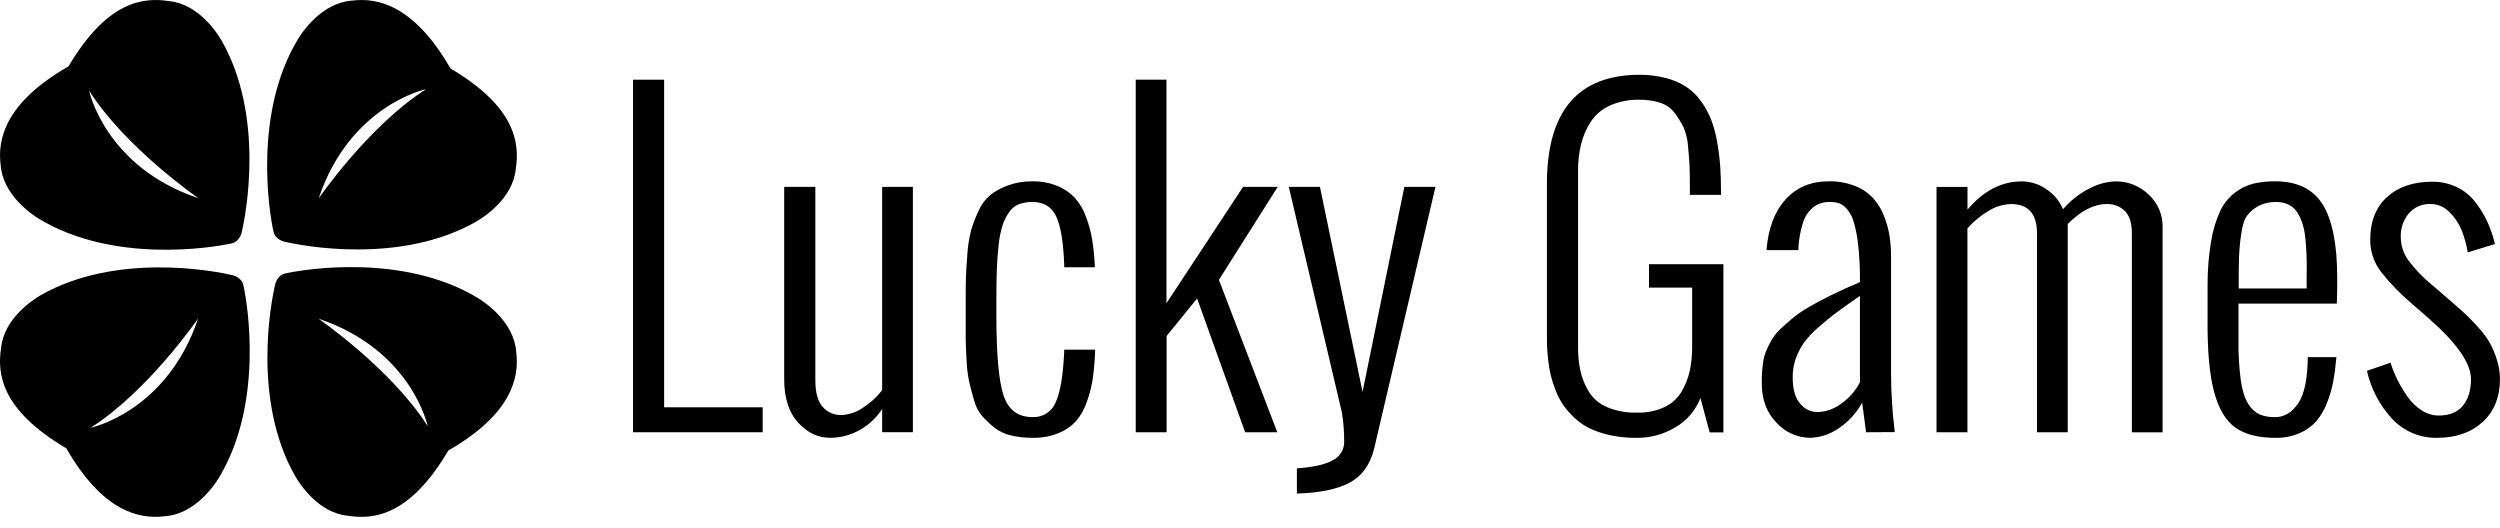 <svg
  width="142"
  height="30"
  viewBox="0 0 142 30"
  fill="none"
  xmlns="http://www.w3.org/2000/svg"
>
<path
    d="M13.829 16.224C13.804 16.091 13.74 15.969 13.644 15.873C13.538 15.769 13.409 15.691 13.267 15.647C12.151 15.368 6.582 14.331 2.314 16.766C1.913 16.999 0.222 18.071 0.062 19.769C-0.165 21.238 0.062 23.279 3.768 25.465C5.82 29.042 7.889 29.509 9.364 29.322C11.073 29.207 12.184 27.544 12.426 27.151C14.973 22.948 14.077 17.348 13.829 16.224V16.224ZM11.256 18.088C9.474 23.397 5.149 24.295 5.149 24.295C8.403 22.232 11.256 18.088 11.256 18.088V18.088Z"
    fill="#A28657"
    style="fill:#A28657;fill:color(display-p3 0.635 0.525 0.341);fill-opacity:1;"
  />
<path
    d="M16.933 2.208C14.383 6.409 15.281 12.009 15.529 13.134C15.554 13.266 15.618 13.388 15.713 13.484C15.819 13.589 15.948 13.666 16.09 13.711C17.206 13.988 22.774 15.028 27.044 12.59C27.444 12.362 29.134 11.293 29.297 9.587C29.522 8.118 29.289 6.078 25.589 3.891C23.532 0.315 21.468 -0.153 19.995 0.035C18.285 0.153 17.172 1.812 16.933 2.208V2.208ZM18.1 11.268C19.883 5.959 24.208 5.061 24.208 5.061C20.953 7.126 18.1 11.268 18.1 11.268Z"
    fill="#A28657"
    style="fill:#A28657;fill:color(display-p3 0.635 0.525 0.341);fill-opacity:1;"
  />
<path
    d="M15.872 15.714C15.769 15.821 15.692 15.95 15.647 16.091C15.368 17.208 14.33 22.776 16.767 27.044C16.996 27.444 18.064 29.136 19.77 29.297C21.238 29.523 23.28 29.297 25.465 25.589C29.041 23.532 29.51 21.47 29.321 19.995C29.208 18.287 27.545 17.172 27.151 16.932C22.949 14.382 17.35 15.278 16.224 15.528C16.091 15.553 15.968 15.618 15.872 15.714V15.714ZM24.295 24.209C22.231 20.955 18.088 18.1 18.088 18.1C23.399 19.883 24.295 24.209 24.295 24.209Z"
    fill="#A28657"
    style="fill:#A28657;fill:color(display-p3 0.635 0.525 0.341);fill-opacity:1;"
  />
<path
    d="M13.485 13.643C13.589 13.538 13.666 13.41 13.71 13.268C13.989 12.15 15.027 6.582 12.592 2.314C12.362 1.913 11.293 0.222 9.589 0.061C8.117 -0.164 6.08 0.067 3.893 3.769C0.316 5.819 -0.153 7.888 0.036 9.363C0.154 11.072 1.814 12.184 2.207 12.425C6.41 14.974 12.008 14.078 13.134 13.829C13.267 13.804 13.389 13.739 13.485 13.643ZM5.062 5.149C7.126 8.403 11.27 11.258 11.27 11.258C5.961 9.475 5.063 5.149 5.063 5.149H5.062Z"
    fill="#A28657"
    style="fill:#A28657;fill:color(display-p3 0.635 0.525 0.341);fill-opacity:1;"
  />
<path
    d="M35.956 24.552V4.527H37.723V23.134H43.32V24.552H35.956Z"
    fill="#A28657"
    style="fill:#A28657;fill:color(display-p3 0.635 0.525 0.341);fill-opacity:1;"
  />
<path
    d="M44.542 21.563V10.613H46.311V21.593C46.311 22.283 46.447 22.786 46.719 23.1C46.85 23.255 47.015 23.378 47.2 23.459C47.386 23.541 47.588 23.579 47.791 23.572C48.208 23.556 48.613 23.425 48.961 23.194C49.4 22.92 49.787 22.572 50.106 22.164V10.613H51.852V24.549H50.106V23.235C49.768 23.748 49.308 24.169 48.768 24.46C48.27 24.726 47.715 24.866 47.151 24.867C46.46 24.867 45.853 24.578 45.33 24.001C44.806 23.423 44.544 22.61 44.542 21.563V21.563Z"
    fill="#A28657"
    style="fill:#A28657;fill:color(display-p3 0.635 0.525 0.341);fill-opacity:1;"
  />
<path
    d="M54.852 17.944V17.223C54.852 16.61 54.852 16.126 54.864 15.797C54.876 15.468 54.898 15.017 54.945 14.446C54.972 13.997 55.041 13.552 55.149 13.115C55.259 12.74 55.397 12.374 55.562 12.02C55.711 11.66 55.942 11.34 56.236 11.085C56.542 10.847 56.884 10.661 57.249 10.532C57.7 10.369 58.178 10.29 58.658 10.299C59.142 10.291 59.623 10.383 60.071 10.567C60.446 10.719 60.784 10.951 61.06 11.247C61.331 11.559 61.542 11.918 61.682 12.307C61.841 12.72 61.958 13.149 62.031 13.585C62.108 14.071 62.16 14.561 62.184 15.053C62.183 15.074 62.183 15.095 62.184 15.117C62.186 15.138 62.186 15.159 62.184 15.18H60.449V15.069C60.401 13.758 60.248 12.832 59.99 12.288C59.732 11.745 59.286 11.474 58.654 11.474C58.387 11.468 58.121 11.511 57.869 11.602C57.64 11.694 57.445 11.855 57.31 12.062C57.153 12.289 57.03 12.539 56.944 12.801C56.833 13.165 56.758 13.539 56.722 13.918C56.669 14.387 56.634 14.87 56.618 15.367C56.601 15.863 56.594 16.483 56.595 17.229V17.95C56.595 20.13 56.73 21.633 57.002 22.459C57.274 23.285 57.825 23.695 58.654 23.691C58.932 23.705 59.208 23.631 59.442 23.481C59.676 23.331 59.858 23.112 59.962 22.854C60.223 22.295 60.384 21.337 60.446 19.979V19.863H62.203V19.945C62.186 20.465 62.142 20.983 62.07 21.498C62.001 21.953 61.888 22.399 61.731 22.831C61.598 23.229 61.39 23.598 61.119 23.918C60.84 24.219 60.498 24.454 60.117 24.606C59.653 24.789 59.157 24.878 58.658 24.868C58.234 24.872 57.812 24.825 57.4 24.727C57.053 24.648 56.729 24.491 56.452 24.267C56.212 24.069 55.986 23.854 55.777 23.622C55.557 23.355 55.4 23.041 55.318 22.704C55.204 22.308 55.115 21.971 55.05 21.691C54.969 21.297 54.92 20.896 54.904 20.494C54.873 19.973 54.855 19.564 54.852 19.269C54.849 18.973 54.852 18.53 54.852 17.944Z"
    fill="#A28657"
    style="fill:#A28657;fill:color(display-p3 0.635 0.525 0.341);fill-opacity:1;"
  />
<path
    d="M64.509 24.552V4.527H66.255V17.223L70.608 10.613H72.574L69.234 15.896L72.551 24.552H70.724L67.996 16.954L66.263 19.083V24.552H64.509Z"
    fill="#A28657"
    style="fill:#A28657;fill:color(display-p3 0.635 0.525 0.341);fill-opacity:1;"
  />
<path
    d="M73.663 28.025V26.601C74.594 26.538 75.275 26.385 75.706 26.142C75.901 26.046 76.065 25.896 76.179 25.711C76.293 25.526 76.352 25.312 76.35 25.094C76.351 24.541 76.308 23.988 76.223 23.442L73.203 10.613H74.972L77.393 22.261L79.767 10.613H81.534L78.043 25.518C77.81 26.419 77.346 27.053 76.652 27.42C75.958 27.788 74.975 27.992 73.702 28.033L73.663 28.025Z"
    fill="#A28657"
    style="fill:#A28657;fill:color(display-p3 0.635 0.525 0.341);fill-opacity:1;"
  />
<path
    d="M87.864 18.956V10.461C87.864 6.318 89.621 4.247 93.135 4.248C93.647 4.245 94.158 4.31 94.653 4.441C95.062 4.546 95.451 4.717 95.804 4.948C96.127 5.169 96.407 5.447 96.631 5.767C96.861 6.089 97.05 6.437 97.195 6.804C97.348 7.209 97.462 7.628 97.533 8.055C97.615 8.511 97.673 8.972 97.708 9.434C97.739 9.879 97.754 10.377 97.754 10.928V11.068H95.985V10.761C95.985 10.195 95.979 9.766 95.968 9.475C95.957 9.184 95.928 8.8 95.881 8.323C95.859 7.947 95.772 7.577 95.625 7.23C95.485 6.952 95.322 6.688 95.137 6.438C94.932 6.162 94.648 5.954 94.322 5.844C93.931 5.718 93.522 5.658 93.112 5.666C92.536 5.651 91.964 5.764 91.437 5.997C90.997 6.196 90.622 6.514 90.355 6.916C90.101 7.309 89.914 7.741 89.803 8.196C89.685 8.692 89.629 9.2 89.634 9.709V19.716C89.629 20.179 89.676 20.641 89.773 21.094C89.869 21.507 90.032 21.902 90.256 22.262C90.502 22.651 90.862 22.953 91.287 23.129C91.82 23.349 92.394 23.454 92.971 23.436C93.512 23.456 94.05 23.349 94.542 23.125C94.95 22.933 95.29 22.623 95.519 22.235C95.732 21.871 95.887 21.476 95.979 21.065C96.073 20.625 96.118 20.176 96.114 19.726V16.337H93.663V15.008H97.889V24.56H97.109L96.585 22.605C96.318 23.299 95.824 23.882 95.183 24.258C94.512 24.667 93.74 24.879 92.954 24.87C92.46 24.874 91.967 24.826 91.483 24.725C91.084 24.643 90.695 24.516 90.325 24.347C89.999 24.192 89.699 23.986 89.437 23.737C89.198 23.518 88.984 23.274 88.796 23.01C88.619 22.749 88.472 22.467 88.36 22.172C88.248 21.892 88.155 21.604 88.081 21.311C88.014 21.024 87.966 20.732 87.936 20.439C87.9 20.114 87.879 19.849 87.871 19.648C87.864 19.448 87.864 19.22 87.864 18.956V18.956Z"
    fill="#A28657"
    style="fill:#A28657;fill:color(display-p3 0.635 0.525 0.341);fill-opacity:1;"
  />
<path
    d="M105.993 24.552L105.771 22.867C105.443 23.471 104.969 23.983 104.393 24.356C103.93 24.671 103.387 24.849 102.827 24.869C102.466 24.867 102.108 24.79 101.777 24.642C101.447 24.495 101.151 24.281 100.907 24.013C100.348 23.443 100.068 22.696 100.069 21.773C100.069 21.524 100.069 21.325 100.082 21.174C100.094 21.022 100.111 20.828 100.144 20.586C100.172 20.379 100.223 20.176 100.298 19.981C100.384 19.776 100.481 19.576 100.588 19.382C100.713 19.15 100.872 18.939 101.06 18.754C101.246 18.572 101.479 18.363 101.759 18.125C102.06 17.872 102.384 17.647 102.725 17.451C103.089 17.236 103.518 17.008 104.01 16.765C104.502 16.522 105.047 16.275 105.645 16.025V15.909C105.652 15.23 105.616 14.552 105.54 13.878C105.495 13.437 105.409 13 105.284 12.575C105.207 12.311 105.073 12.067 104.893 11.86C104.774 11.715 104.62 11.604 104.445 11.538C104.278 11.492 104.106 11.47 103.933 11.473C103.733 11.465 103.533 11.498 103.347 11.571C103.16 11.645 102.991 11.756 102.85 11.899C102.63 12.127 102.472 12.406 102.391 12.713C102.249 13.172 102.167 13.647 102.148 14.127V14.209H100.337C100.431 12.991 100.789 12.035 101.409 11.34C102.03 10.646 102.85 10.299 103.869 10.299C104.384 10.287 104.896 10.378 105.376 10.567C105.767 10.72 106.118 10.959 106.405 11.265C106.668 11.565 106.876 11.91 107.017 12.284C107.166 12.654 107.271 13.041 107.331 13.435C107.388 13.832 107.415 14.233 107.413 14.634V21.336C107.413 21.825 107.431 22.338 107.466 22.867C107.501 23.397 107.537 23.814 107.576 24.102L107.622 24.543L105.993 24.552ZM105.644 21.714V16.803C105.077 17.198 104.631 17.516 104.305 17.757C103.98 17.998 103.636 18.279 103.275 18.601C102.968 18.861 102.693 19.156 102.454 19.48C102.262 19.759 102.107 20.062 101.994 20.382C101.878 20.723 101.821 21.08 101.826 21.44C101.826 22.108 101.965 22.601 102.246 22.924C102.364 23.074 102.514 23.195 102.685 23.278C102.856 23.362 103.044 23.405 103.235 23.407C103.721 23.391 104.191 23.224 104.578 22.929C105.027 22.617 105.393 22.2 105.644 21.714V21.714Z"
    fill="#A28657"
    style="fill:#A28657;fill:color(display-p3 0.635 0.525 0.341);fill-opacity:1;"
  />
<path
    d="M109.995 24.552V10.616H111.753V11.907C112.659 10.836 113.691 10.301 114.848 10.302C115.341 10.307 115.822 10.461 116.226 10.745C116.652 11.019 116.985 11.417 117.18 11.884C117.598 11.396 118.108 10.995 118.681 10.704C119.14 10.458 119.65 10.32 120.171 10.302C120.867 10.295 121.539 10.563 122.039 11.047C122.298 11.282 122.503 11.57 122.64 11.891C122.777 12.213 122.844 12.56 122.836 12.909V24.555H121.09V13.266C121.09 12.684 120.96 12.259 120.701 11.992C120.564 11.857 120.401 11.751 120.222 11.682C120.043 11.613 119.851 11.582 119.66 11.59C118.939 11.59 118.202 11.966 117.448 12.719V24.552H115.702V13.255C115.702 12.145 115.21 11.59 114.224 11.59C113.783 11.604 113.352 11.732 112.975 11.963C112.514 12.23 112.1 12.572 111.75 12.975V24.552H109.995Z"
    fill="#A28657"
    style="fill:#A28657;fill:color(display-p3 0.635 0.525 0.341);fill-opacity:1;"
  />
<path
    d="M125.39 18.129V16.186C125.387 15.342 125.456 14.499 125.598 13.667C125.693 13.077 125.867 12.504 126.117 11.962C126.309 11.563 126.592 11.214 126.943 10.944C127.252 10.706 127.606 10.531 127.984 10.432C128.396 10.337 128.819 10.293 129.242 10.299C130.49 10.299 131.388 10.741 131.935 11.625C132.483 12.509 132.756 13.905 132.755 15.814C132.755 16.396 132.747 16.873 132.732 17.246H127.147V19.374C127.136 20.127 127.181 20.88 127.28 21.627C127.37 22.212 127.511 22.653 127.705 22.947C127.856 23.202 128.078 23.408 128.344 23.54C128.626 23.65 128.927 23.702 129.229 23.693C129.748 23.693 130.184 23.431 130.539 22.907C130.893 22.384 131.073 21.509 131.079 20.284H132.709C132.661 20.811 132.6 21.281 132.522 21.691C132.442 22.114 132.319 22.528 132.156 22.926C132.013 23.3 131.805 23.646 131.543 23.949C131.279 24.235 130.955 24.462 130.595 24.612C130.172 24.79 129.716 24.878 129.257 24.869C128.272 24.869 127.506 24.673 126.96 24.281C126.413 23.889 126.012 23.206 125.754 22.233C125.496 21.258 125.375 19.89 125.39 18.129V18.129ZM127.157 16.386H131.021C131.014 16.08 131.014 15.766 131.021 15.445C131.029 15.126 131.021 14.806 131.01 14.484C131 14.163 130.974 13.855 130.946 13.566C130.923 13.288 130.872 13.013 130.793 12.746C130.725 12.515 130.627 12.294 130.502 12.088C130.384 11.898 130.218 11.743 130.019 11.639C129.804 11.527 129.564 11.47 129.321 11.475C128.956 11.461 128.593 11.541 128.268 11.708C128.018 11.842 127.801 12.027 127.629 12.252C127.476 12.461 127.367 12.814 127.298 13.311C127.234 13.745 127.193 14.182 127.176 14.621C127.163 14.997 127.157 15.585 127.157 16.386V16.386Z"
    fill="#A28657"
    style="fill:#A28657;fill:color(display-p3 0.635 0.525 0.341);fill-opacity:1;"
  />
<path
    d="M134.442 21.062L135.781 20.602C135.888 20.942 136.023 21.272 136.182 21.59C136.35 21.923 136.542 22.242 136.758 22.546C136.971 22.851 137.241 23.111 137.554 23.311C137.84 23.499 138.173 23.6 138.514 23.602C139.127 23.602 139.586 23.416 139.893 23.043C140.199 22.671 140.352 22.167 140.352 21.532C140.352 20.639 139.557 19.494 137.966 18.098L136.954 17.215C136.313 16.673 135.73 16.066 135.214 15.405C134.831 14.893 134.626 14.269 134.629 13.63C134.629 12.582 134.947 11.769 135.583 11.192C136.219 10.614 137.07 10.324 138.136 10.322C138.612 10.314 139.083 10.413 139.515 10.613C139.917 10.8 140.272 11.076 140.551 11.421C140.829 11.764 141.065 12.139 141.254 12.538C141.452 12.961 141.606 13.404 141.714 13.859L140.167 14.336C140.1 13.917 139.988 13.506 139.835 13.111C139.679 12.714 139.441 12.355 139.136 12.057C138.999 11.91 138.833 11.792 138.649 11.711C138.464 11.63 138.266 11.588 138.064 11.587C137.831 11.576 137.599 11.619 137.384 11.71C137.169 11.802 136.978 11.94 136.824 12.115C136.507 12.498 136.343 12.986 136.364 13.483C136.369 13.961 136.526 14.426 136.813 14.809C137.189 15.31 137.625 15.764 138.11 16.16L139.208 17.106C139.565 17.412 139.838 17.657 140.029 17.833C140.221 18.009 140.459 18.256 140.75 18.578C141 18.844 141.221 19.137 141.407 19.451C141.572 19.748 141.706 20.062 141.809 20.386C141.928 20.747 141.993 21.124 142 21.504C142 22.545 141.672 23.365 141.017 23.965C140.361 24.566 139.503 24.866 138.443 24.867C137.964 24.88 137.487 24.79 137.045 24.605C136.603 24.421 136.205 24.145 135.877 23.795C135.165 23.028 134.669 22.084 134.442 21.062V21.062Z"
    fill="#A28657"
    style="fill:#A28657;fill:color(display-p3 0.635 0.525 0.341);fill-opacity:1;"
  />
</svg>
